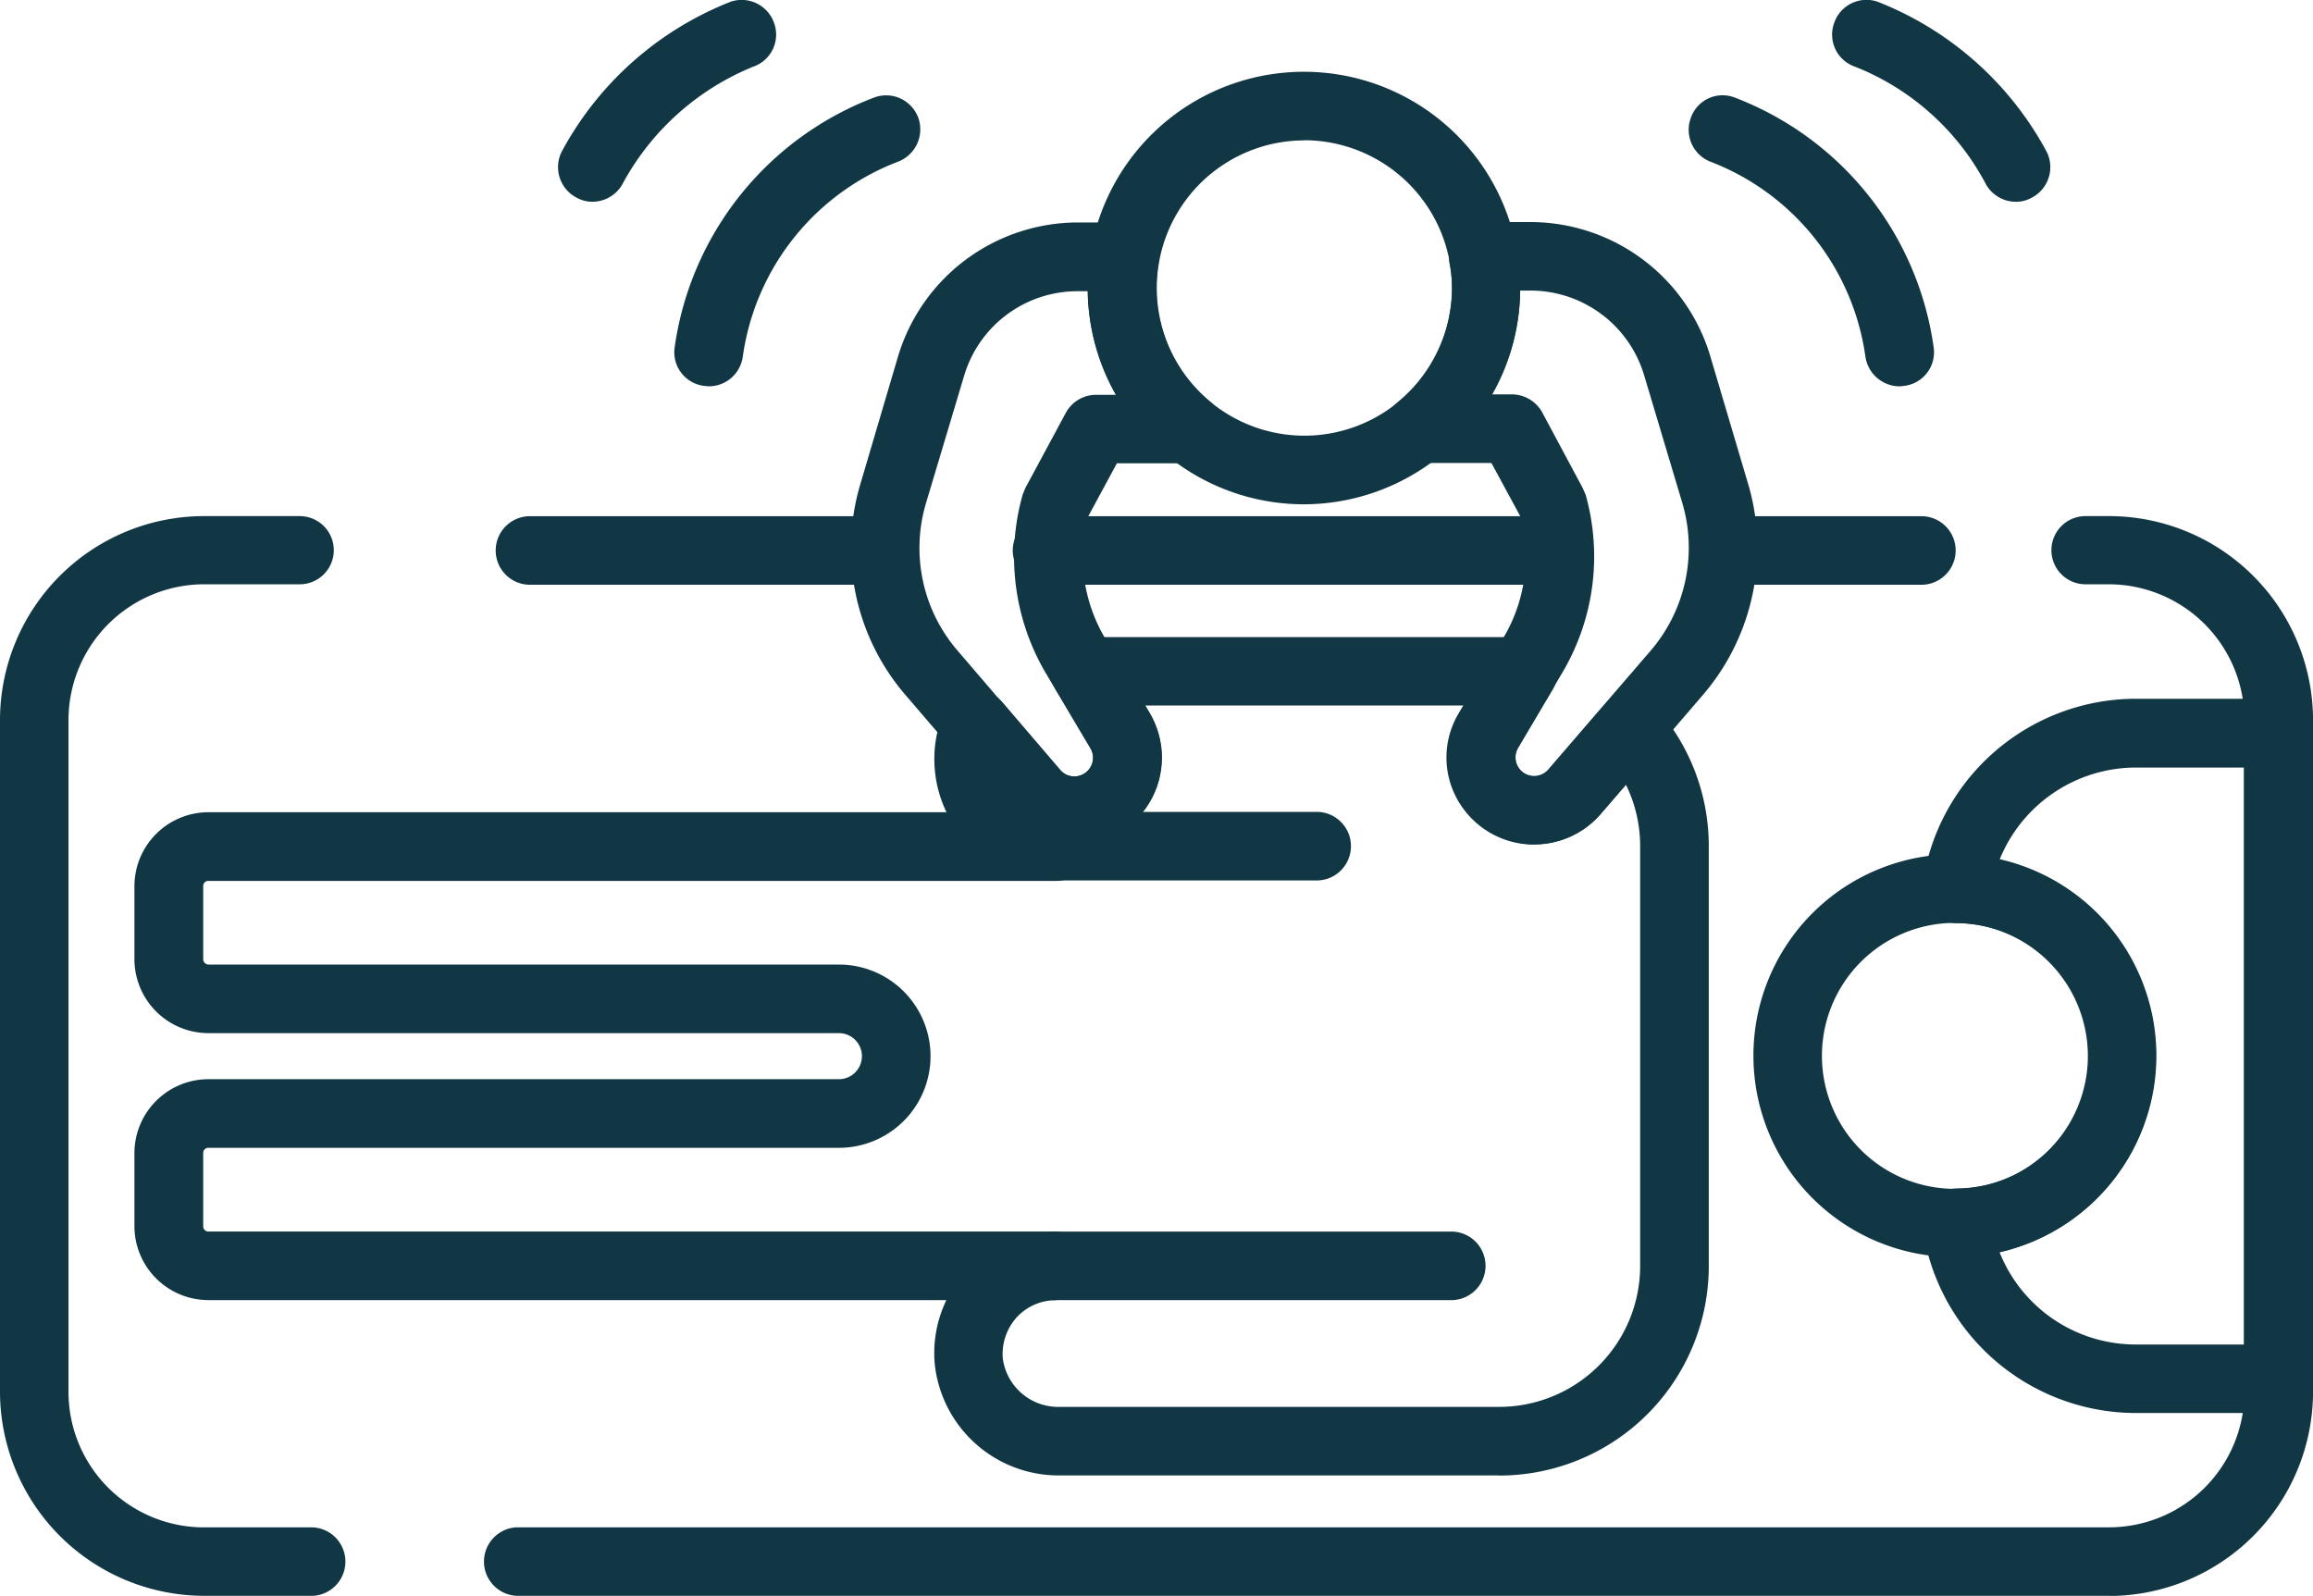 <svg xmlns="http://www.w3.org/2000/svg" xmlns:xlink="http://www.w3.org/1999/xlink" width="57.402" height="39.605" viewBox="0 0 57.402 39.605">
  <defs>
    <clipPath id="clip-path">
      <rect id="Rectangle_36" data-name="Rectangle 36" width="57.402" height="39.605" fill="#113745"/>
    </clipPath>
  </defs>
  <g id="massages" transform="translate(0 0)">
    <g id="Groupe_72" data-name="Groupe 72" transform="translate(0 0)" clip-path="url(#clip-path)">
      <path id="Tracé_1189" data-name="Tracé 1189" d="M9.669,3.537H3.154a.851.851,0,0,1,0-1.7H9.669a.851.851,0,0,1,0,1.7" transform="translate(23.048 18.312)" fill="#113745"/>
      <path id="Tracé_1190" data-name="Tracé 1190" d="M13.008,4.485H3.165a.851.851,0,1,1,0-1.7h9.844a.851.851,0,0,1,0,1.7" transform="translate(23.048 27.779)" fill="#113745"/>
      <path id="Tracé_1191" data-name="Tracé 1191" d="M34.174,22.247H23.265a3.091,3.091,0,0,1-3.1-2.736,3.01,3.01,0,0,1,.286-1.615H2.139A1.838,1.838,0,0,1,.3,16.062V14.249a1.838,1.838,0,0,1,1.835-1.835H17.783a.571.571,0,1,0,0-1.143H2.139A1.838,1.838,0,0,1,.3,9.437V7.624A1.838,1.838,0,0,1,2.139,5.789H20.453a3.049,3.049,0,0,1-.286-1.626,2.9,2.9,0,0,1,.242-.9.858.858,0,0,1,1.428-.209l1.439,1.681a.46.46,0,0,0,.374.165.471.471,0,0,0,.385-.7l-.879-1.472a.881.881,0,0,1-.011-.857.867.867,0,0,1,.747-.428H34.174a3.9,3.9,0,0,1,.692.055.833.833,0,0,1,.615,1.274L34.636,4.2a.471.471,0,0,0,.385.7.46.46,0,0,0,.374-.165l1.351-1.571a.854.854,0,0,1,.637-.3.944.944,0,0,1,.637.275,5.179,5.179,0,0,1,1.351,3.494V17.05a5.2,5.2,0,0,1-5.2,5.2m-11-4.351a1.322,1.322,0,0,0-.978.428,1.361,1.361,0,0,0-.341,1.033,1.388,1.388,0,0,0,1.406,1.186H34.174a3.5,3.5,0,0,0,3.494-3.494V6.635a3.461,3.461,0,0,0-.352-1.527l-.637.736a2.165,2.165,0,0,1-3.5-2.516l.11-.187h-7.9l.11.187A2.174,2.174,0,0,1,24.023,6.57v.066a.849.849,0,0,1-.846.857H2.139a.127.127,0,0,0-.132.132V9.437a.134.134,0,0,0,.132.132H17.783a2.274,2.274,0,1,1,0,4.548H2.139a.127.127,0,0,0-.132.132v1.813a.127.127,0,0,0,.132.132H23.177a.851.851,0,0,1,0,1.7" transform="translate(3.036 14.368)" fill="#113745"/>
      <path id="Tracé_1192" data-name="Tracé 1192" d="M7.829,10.9A5.367,5.367,0,1,1,13.19,5.534,5.378,5.378,0,0,1,7.829,10.9m0-9.031A3.664,3.664,0,1,0,11.5,5.534,3.676,3.676,0,0,0,7.829,1.865" transform="translate(24.536 1.615)" fill="#113745"/>
      <path id="Tracé_1193" data-name="Tracé 1193" d="M9.637,2.869H4.66a.851.851,0,0,1,0-1.7H9.637a.851.851,0,0,1,0,1.7" transform="translate(38.087 11.642)" fill="#113745"/>
      <path id="Tracé_1194" data-name="Tracé 1194" d="M41.453,27.961H1.936a.851.851,0,0,1,0-1.7H41.453A3.362,3.362,0,0,0,44.815,22.9V6.231a3.371,3.371,0,0,0-3.362-3.373h-.582a.846.846,0,1,1,0-1.692h.582a5.066,5.066,0,0,1,5.065,5.065V22.9a5.073,5.073,0,0,1-5.065,5.065" transform="translate(10.885 11.642)" fill="#113745"/>
      <path id="Tracé_1195" data-name="Tracé 1195" d="M7.767,27.961h-2.7A5.073,5.073,0,0,1,0,22.9V6.231A5.066,5.066,0,0,1,5.065,1.166H7.438a.846.846,0,1,1,0,1.692H5.065A3.371,3.371,0,0,0,1.7,6.231V22.9a3.362,3.362,0,0,0,3.362,3.362h2.7a.851.851,0,0,1,0,1.7" transform="translate(0 11.642)" fill="#113745"/>
      <path id="Tracé_1196" data-name="Tracé 1196" d="M10.769,2.869H1.98a.851.851,0,1,1,0-1.7h8.789a.851.851,0,0,1,0,1.7" transform="translate(11.214 11.642)" fill="#113745"/>
      <path id="Tracé_1197" data-name="Tracé 1197" d="M15.826,2.869H3.148a.851.851,0,1,1,0-1.7H15.826a.851.851,0,0,1,0,1.7" transform="translate(22.878 11.642)" fill="#113745"/>
      <path id="Tracé_1198" data-name="Tracé 1198" d="M7.455,15.949a2.159,2.159,0,0,1-1.637-.758L3.291,12.247A5.58,5.58,0,0,1,2.159,6.974L3.093,3.81A4.664,4.664,0,0,1,7.532.5H8.718a.818.818,0,0,1,.648.308.824.824,0,0,1,.187.692,4.263,4.263,0,0,0-.055.626,3.66,3.66,0,0,0,1.351,2.834.855.855,0,0,1-.538,1.516H8.52L7.8,7.809a3.952,3.952,0,0,0,.428,3.01l1.1,1.857a2.171,2.171,0,0,1-1.791,3.274H7.455M7.532,2.206a2.934,2.934,0,0,0-2.8,2.087L3.785,7.457a3.9,3.9,0,0,0,.791,3.68L7.1,14.082a.473.473,0,0,0,.374.165.461.461,0,0,0,.385-.7l-1.1-1.857A5.685,5.685,0,0,1,6.18,7.259l.066-.165L7.257,5.216A.855.855,0,0,1,8,4.777H8.5a5.368,5.368,0,0,1-.7-2.571Z" transform="translate(19.198 5.021)" fill="#113745"/>
      <path id="Tracé_1199" data-name="Tracé 1199" d="M6.825,15.948H6.759a2.178,2.178,0,0,1-1.67-.868,2.139,2.139,0,0,1-.121-2.406l1.1-1.857a3.932,3.932,0,0,0,.428-3L5.77,6.478H3.979a.847.847,0,0,1-.538-1.505A3.682,3.682,0,0,0,4.792,2.128,3.284,3.284,0,0,0,4.726,1.5.917.917,0,0,1,4.913.81.893.893,0,0,1,5.572.5H6.759A4.661,4.661,0,0,1,11.2,3.82l.934,3.153A5.6,5.6,0,0,1,11,12.257L8.473,15.2a2.192,2.192,0,0,1-1.648.747M5.792,4.776h.494a.865.865,0,0,1,.747.45l1,1.868.077.176a5.658,5.658,0,0,1-.582,4.416l-1.1,1.857a.466.466,0,0,0,.747.549l2.538-2.944a3.923,3.923,0,0,0,.791-3.691L9.56,4.3a2.944,2.944,0,0,0-2.8-2.1H6.484a5.292,5.292,0,0,1-.692,2.571" transform="translate(31.242 5.011)" fill="#113745"/>
      <path id="Tracé_1200" data-name="Tracé 1200" d="M8.96,11.927a5,5,0,1,1,5-5,5,5,0,0,1-5,5m0-8.295a3.3,3.3,0,1,0,3.3,3.3,3.306,3.306,0,0,0-3.3-3.3" transform="translate(39.555 19.271)" fill="#113745"/>
      <path id="Tracé_1201" data-name="Tracé 1201" d="M13.183,19.3H9.623A5.353,5.353,0,0,1,4.35,14.707a.9.9,0,0,1,.2-.681.94.94,0,0,1,.637-.3,3.29,3.29,0,0,0,0-6.581.854.854,0,0,1-.637-.3.872.872,0,0,1-.2-.67,5.353,5.353,0,0,1,5.273-4.6h3.559a.849.849,0,0,1,.846.857V18.454a.846.846,0,0,1-.846.846M6.261,15.312A3.638,3.638,0,0,0,9.623,17.6h2.7V3.282h-2.7A3.655,3.655,0,0,0,6.261,5.567a5,5,0,0,1,0,9.745" transform="translate(43.363 15.766)" fill="#113745"/>
      <path id="Tracé_1202" data-name="Tracé 1202" d="M9.059,7.437A.863.863,0,0,1,8.2,6.7,6.083,6.083,0,0,0,4.368,1.867.849.849,0,0,1,3.862.791.834.834,0,0,1,4.939.263,7.79,7.79,0,0,1,9.894,6.47a.84.84,0,0,1-.736.956l-.1.011" transform="translate(38.094 2.151)" fill="#113745"/>
      <path id="Tracé_1203" data-name="Tracé 1203" d="M8.7,5.008a.85.85,0,0,1-.758-.461,6.282,6.282,0,0,0-3.23-2.889A.842.842,0,0,1,4.186.581.848.848,0,0,1,5.263.042a8.131,8.131,0,0,1,4.2,3.724.853.853,0,0,1-.374,1.143.8.8,0,0,1-.385.1" transform="translate(41.329 -0.001)" fill="#113745"/>
      <path id="Tracé_1204" data-name="Tracé 1204" d="M2.378,7.437l-.11-.011a.84.84,0,0,1-.736-.956A7.794,7.794,0,0,1,6.5.263.85.85,0,0,1,7.585.791a.86.86,0,0,1-.527,1.077A6.083,6.083,0,0,0,3.223,6.7a.852.852,0,0,1-.846.736" transform="translate(15.211 2.151)" fill="#113745"/>
      <path id="Tracé_1205" data-name="Tracé 1205" d="M2.109,5.008a.8.8,0,0,1-.385-.1.853.853,0,0,1-.374-1.143A8.131,8.131,0,0,1,5.548.042.853.853,0,0,1,6.624.581.842.842,0,0,1,6.1,1.657a6.447,6.447,0,0,0-3.23,2.889.85.85,0,0,1-.758.461" transform="translate(12.59 -0.001)" fill="#113745"/>
    </g>
  </g>
</svg>
